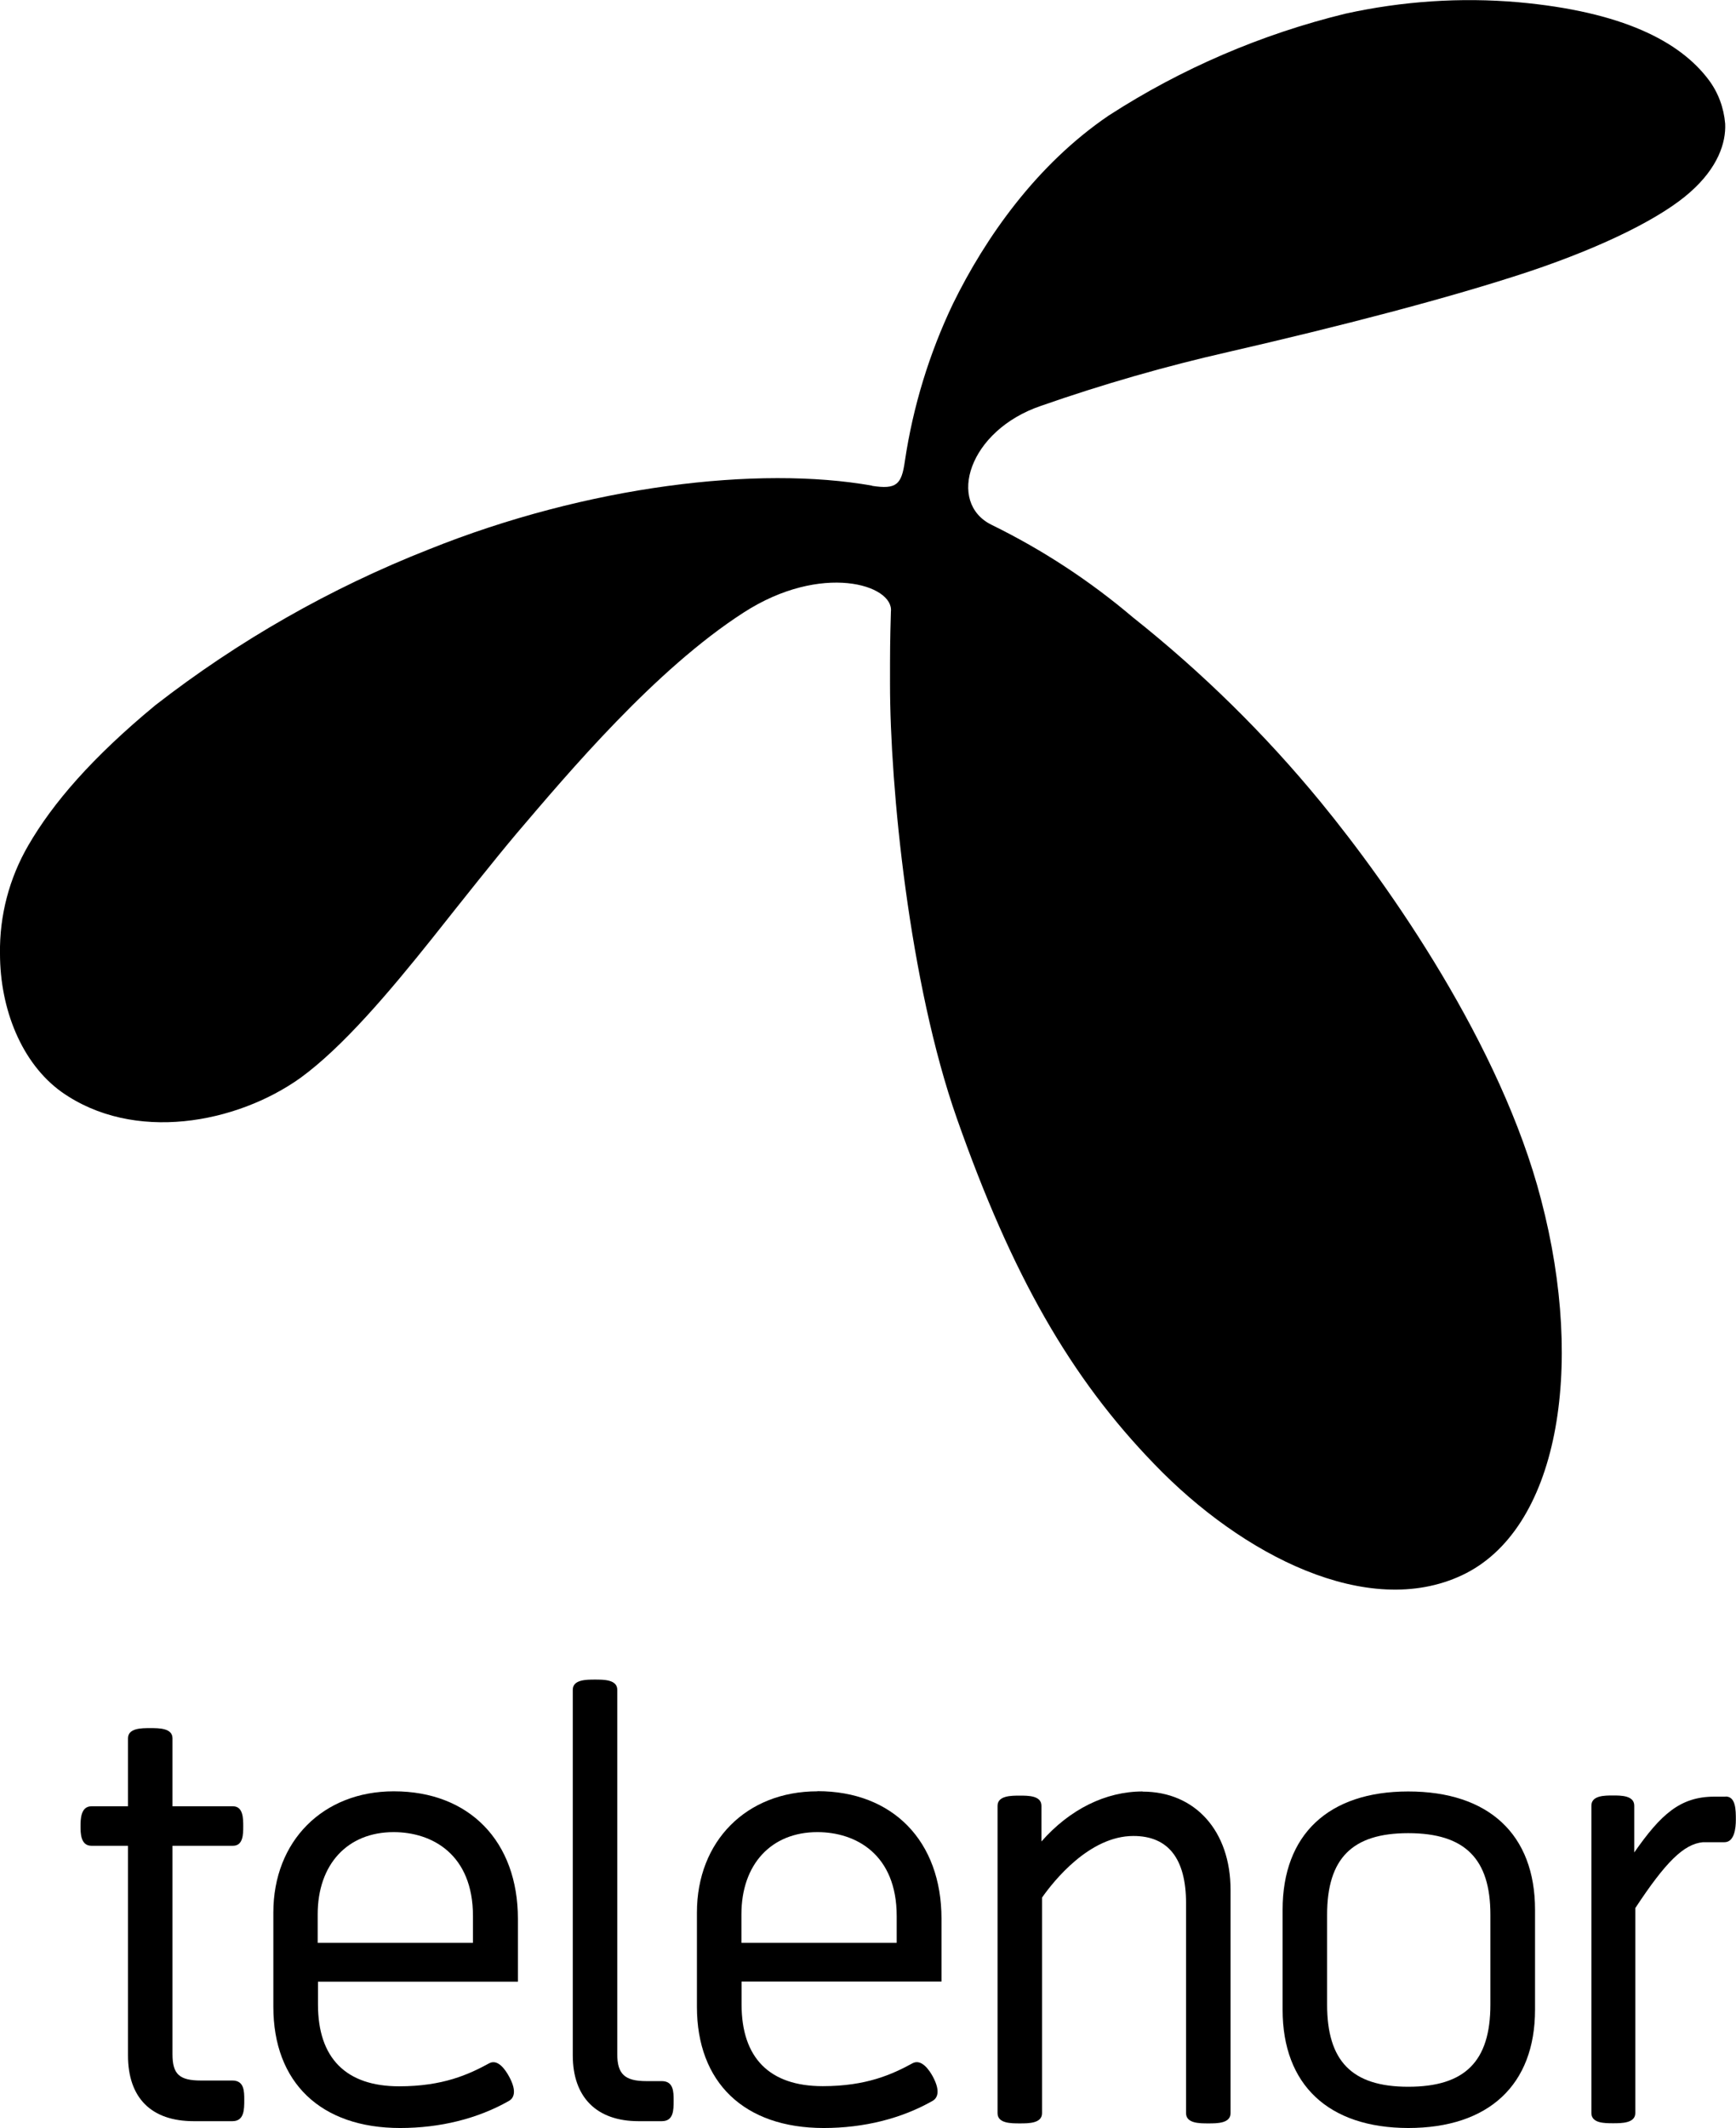 <?xml version="1.0" encoding="UTF-8"?>
<svg id="Layer_2" data-name="Layer 2" xmlns="http://www.w3.org/2000/svg" viewBox="0 0 117.05 143.42">
  <defs>
    <style>
      .cls-1 {
        fill: #000;
        stroke-width: 0px;
      }
    </style>
  </defs>
  <g id="Layer_1-2" data-name="Layer 1">
    <g>
      <g id="Layer_1-2" data-name="Layer 1-2">
        <path class="cls-1" d="M58.79,32.74c1.66.26,2-.09,2.22-1.66.55-3.68,1.64-7.25,3.24-10.6,2.19-4.47,5.64-9.39,10.5-12.69,4.9-3.17,10.31-5.49,15.97-6.87,3.82-.84,7.75-1.11,11.65-.77,7,.63,10.88,2.63,12.83,5.22.65.86,1.03,1.89,1.12,2.97.06,1.29-.5,2.97-2.36,4.61-1.85,1.65-5.64,3.6-10.86,5.35-5.43,1.8-12.84,3.71-20.24,5.41-4.28.97-8.52,2.19-12.67,3.64-4.89,1.66-6.37,6.53-3.33,8.02,3.43,1.68,6.62,3.77,9.52,6.23,4.66,3.7,8.92,7.88,12.69,12.48,4.61,5.62,12.14,16.35,14.84,26.77,3,11.44,1.13,22.28-5.34,25.31-6.34,2.98-14.8-1.32-20.74-7.49-5.64-5.82-9.59-12.71-13.31-23.29-3.22-9.15-4.51-22.35-4.51-29.28,0-2.31,0-2.79.06-4.88.21-1.81-4.68-3.33-9.93.06-5.98,3.85-11.83,10.81-15.3,14.88-1.5,1.78-3.55,4.37-5.71,7.09-2.86,3.58-6,7.3-8.87,9.39-4.3,3.07-11.24,4.4-16.12.94C1.45,71.64,0,67.99,0,64.27c-.04-2.56.62-5.08,1.91-7.3,1.66-2.86,4.3-5.92,8.56-9.44,5.61-4.36,11.82-7.9,18.43-10.5,10.72-4.31,22.25-5.66,29.9-4.3Z"/>
      </g>
      <g>
        <path class="cls-1" d="M15.67,140.21h-2.12c-1.46,0-1.92-.43-1.92-1.77v-14.05h4.08c.69,0,.69-.79.69-1.31s0-1.35-.69-1.35h-4.08v-4.58c0-.69-.9-.69-1.5-.69s-1.5,0-1.5.69v4.58h-2.47c-.73,0-.73.91-.73,1.35s0,1.31.73,1.31h2.47v14.13c0,2.86,1.57,4.43,4.43,4.43h2.61c.8,0,.8-.79.8-1.43,0-.58,0-1.31-.8-1.31Z"/>
        <path class="cls-1" d="M26.55,120.72c-4.78,0-8.12,3.36-8.12,8.17v6.35c0,5.11,3.2,8.17,8.55,8.17,2.7,0,5.24-.63,7.36-1.84.24-.15.57-.55-.01-1.62-.25-.46-.75-1.2-1.33-.91-1.39.76-3.13,1.56-6.09,1.56-3.58,0-5.47-1.9-5.47-5.51v-1.54h13.48v-4.24c0-5.22-3.28-8.59-8.36-8.59ZM21.42,130.93v-1.92c0-3.37,2.01-5.54,5.12-5.54,2.59,0,5.35,1.49,5.35,5.66v1.8s-10.47,0-10.47,0Z"/>
        <path class="cls-1" d="M44.62,140.25h-1.04c-1.45,0-1.96-.47-1.96-1.81v-24.56c0-.69-.9-.69-1.5-.69s-1.5,0-1.5.69v24.64c0,2.82,1.61,4.43,4.43,4.43h1.57c.8,0,.8-.74.8-1.39,0-.58,0-1.31-.8-1.31Z"/>
        <path class="cls-1" d="M55.11,120.72c-4.78,0-8.12,3.36-8.12,8.17v6.35c0,5.11,3.19,8.17,8.55,8.17,2.7,0,5.24-.63,7.36-1.84.24-.15.57-.55,0-1.62-.25-.46-.76-1.19-1.34-.92-1.39.76-3.13,1.56-6.09,1.56-3.58,0-5.47-1.9-5.47-5.51v-1.54h13.48v-4.24c0-5.22-3.28-8.59-8.36-8.59ZM49.99,130.93v-1.92c0-3.37,2.01-5.54,5.12-5.54,2.59,0,5.35,1.49,5.35,5.66v1.8s-10.47,0-10.47,0Z"/>
        <path class="cls-1" d="M77.04,120.73c-2.5,0-4.92,1.21-6.82,3.37v-2.4c0-.69-.88-.69-1.46-.69s-1.5,0-1.5.69v20.71c0,.69.9.69,1.5.69s1.5,0,1.5-.69v-14.53c.78-1.11,3.19-4.15,6.16-4.15,2.35,0,3.55,1.53,3.55,4.54v14.14c0,.69.9.69,1.5.69s1.5,0,1.5-.69v-15.05c0-3.96-2.38-6.62-5.93-6.62Z"/>
        <path class="cls-1" d="M94.95,120.73c-5.38,0-8.47,2.91-8.47,7.97v6.74c0,5.06,3.09,7.96,8.47,7.97,5.43,0,8.55-2.91,8.55-7.97v-6.74c0-5.07-3.12-7.97-8.55-7.97ZM100.49,129.05v6.04c0,3.83-1.71,5.54-5.54,5.54s-5.47-1.76-5.47-5.54v-6.04c0-3.81,1.69-5.51,5.47-5.51,1.93,0,3.31.44,4.21,1.34.9.9,1.33,2.26,1.33,4.16Z"/>
        <path class="cls-1" d="M116.35,121.08h-.77c-2.3,0-3.61,1.21-5.39,3.76v-3.15c0-.69-.89-.69-1.43-.69-.58,0-1.46,0-1.46.69v20.71c0,.69.88.69,1.46.69s1.5,0,1.5-.69v-13.81c2.04-3.1,3.27-4.32,4.56-4.44h1.45c.67,0,.77-.94.77-1.5,0-.67,0-1.58-.69-1.58Z"/>
      </g>
    </g>
  </g>
</svg>